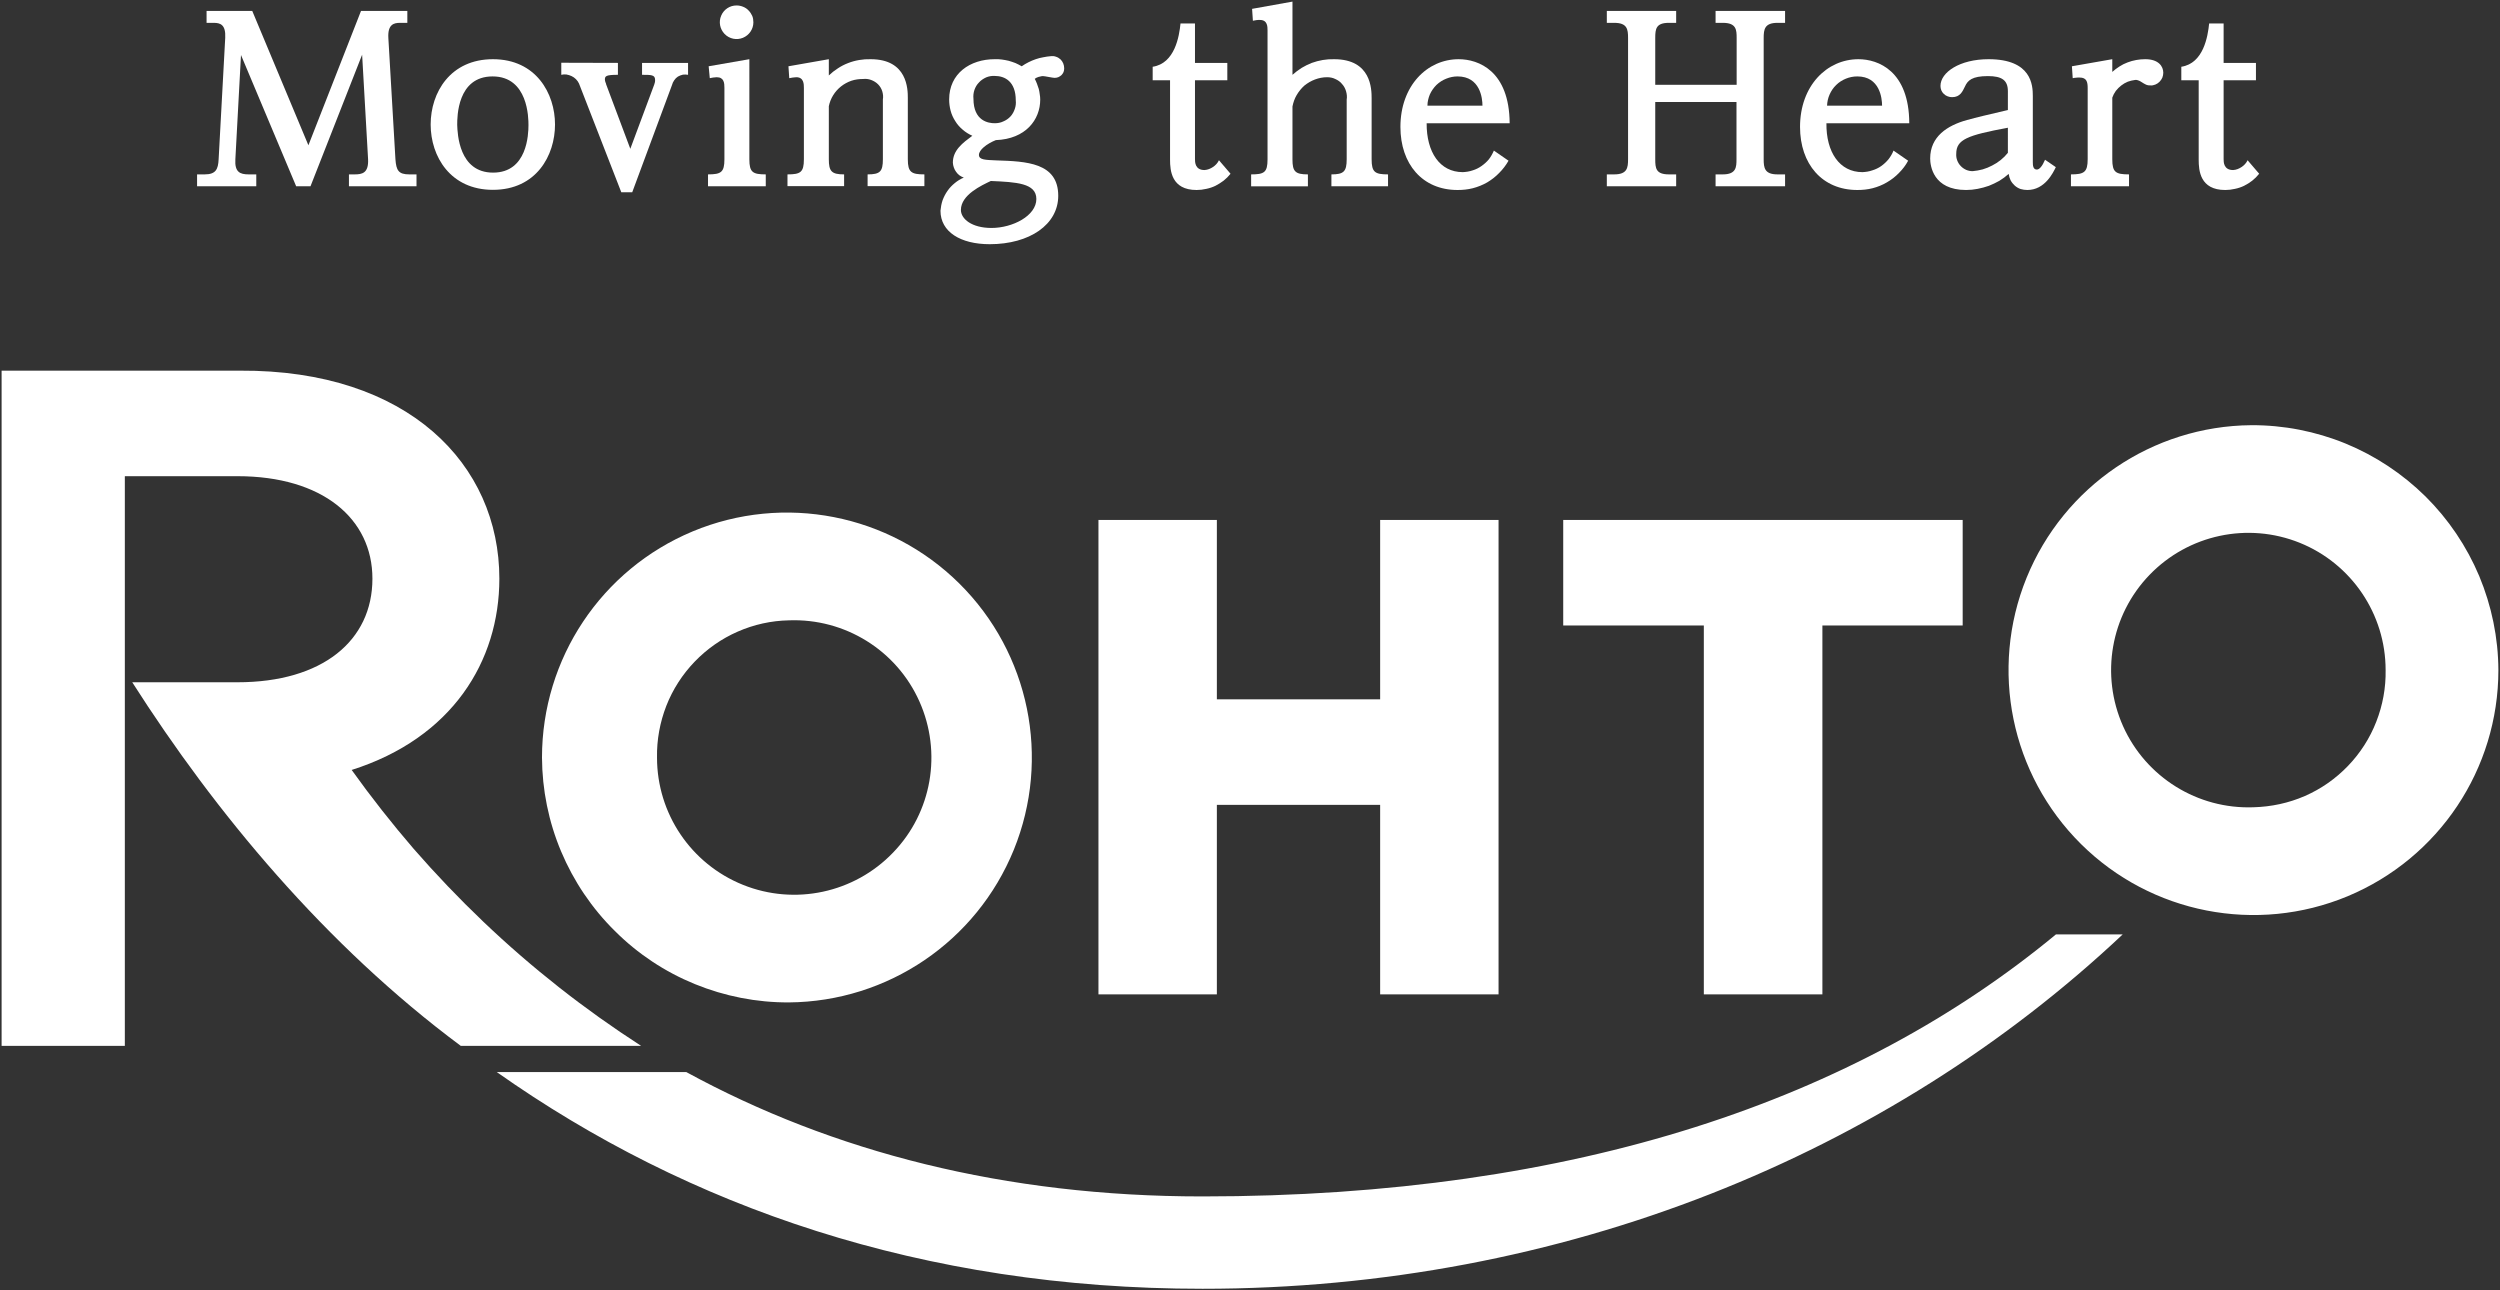 <?xml version="1.0" encoding="UTF-8" standalone="no"?>
<svg
   version="1.2"
   viewBox="0 0 1554 802"
   width="1554"
   height="802"
   id="svg21"
   sodipodi:docname="4527.T_BIG.D.svg"
   inkscape:version="1.3.2 (091e20e, 2023-11-25, custom)"
   xmlns:inkscape="http://www.inkscape.org/namespaces/inkscape"
   xmlns:sodipodi="http://sodipodi.sourceforge.net/DTD/sodipodi-0.dtd"
   xmlns="http://www.w3.org/2000/svg"
   xmlns:svg="http://www.w3.org/2000/svg">
  <rect x="0" y="0" width="1554" height="802" fill="#333333" stroke="none"/>
  <defs
     id="defs21" />
  <sodipodi:namedview
     id="namedview21"
     pagecolor="#ffffff"
     bordercolor="#000000"
     borderopacity="0.25"
     inkscape:showpageshadow="2"
     inkscape:pageopacity="0.0"
     inkscape:pagecheckerboard="0"
     inkscape:deskcolor="#d1d1d1"
     inkscape:zoom="0.56499356"
     inkscape:cx="777"
     inkscape:cy="400.88952"
     inkscape:window-width="1366"
     inkscape:window-height="745"
     inkscape:window-x="-8"
     inkscape:window-y="755"
     inkscape:window-maximized="1"
     inkscape:current-layer="svg21" />
  <title
     id="title1">4527</title>
  <style
     id="style1">
		.s0 { fill: #005bac } 
		.s1 { fill: #e50012 } 
	</style>
  <g
     id="g21"
     style="fill:#ffffff">
    <g
       id="g14"
       style="fill:#ffffff">
      <path
         class="s0"
         d="m156.8 6.8l34.9 83.5 32.7-83.5h28.8v7.4h-4.6c-3.7 0-7.7 0.9-7.2 9.4l4.4 75.4c0.5 6.9 1.9 9.4 8.6 9.4h4.5v7.4h-42v-7.4h3.5c4.6 0 8.8-0.7 8.4-9.4l-3.7-65-32.1 81.8h-8.9l-34.3-81.6-3.5 64.8c-0.5 8 2.9 9.4 8.3 9.4h4.7v7.4h-36.8v-7.4h4.7c6.9 0 8.4-3.1 8.7-9.4l4.1-75.6c0.4-8.1-3.1-9.2-7.1-9.2h-4.5v-7.4z"
         id="path1"
         style="fill:#ffffff" />
      <path
         class="s0"
         d="m306.4 36.8c26.8 0 38.6 21.3 38.6 40.6 0 19.2-11.6 40.6-38.6 40.6-26.4 0-38.7-20.7-38.7-40.6 0-20 12.3-40.6 38.7-40.6zm0.1 70.5c21.3 0 22-23.9 22-29.6 0-4.1-0.1-30.2-22.3-30.2-22 0-22 25.2-22 30.1 0.2 5.5 1 29.7 22.3 29.7z"
         id="path2"
         style="fill:#ffffff" />
      <path
         class="s0"
         d="m384.1 39.1v7.4c-7.5 0-8.1 0.8-8.1 3q0 0.4 0.1 0.7 0.1 0.4 0.2 0.8 0.1 0.4 0.3 0.7 0.1 0.4 0.2 0.8l15 40 14.9-40q0.1-0.4 0.2-0.7 0.1-0.4 0.2-0.7 0-0.4 0.1-0.8 0-0.3 0-0.7c0-3.1-2.4-3.1-8.1-3.1v-7.4h28.6v7.4q-1.6-0.3-3.2-0.1-1.7 0.4-3.1 1.2-1.4 0.9-2.3 2.3-1 1.4-1.4 3l-24.7 66.6h-6.8l-26.3-67.6q-0.7-1.5-1.9-2.7-1.2-1.2-2.7-1.9-1.5-0.7-3.2-1-1.6-0.2-3.2 0.2v-7.5z"
         id="path3"
         style="fill:#ffffff" />
      <path
         class="s0"
         d="m465.8 99c0 8.1 2.1 9.4 10.2 9.4v7.4h-35.9v-7.4c8.1 0 10.2-1.3 10.2-9.4v-44.4c0-2.9-0.2-6.6-4.8-6.6q-0.6 0-1.1 0.1-0.6 0-1.1 0.1-0.5 0.1-1.1 0.2-0.5 0.1-1 0.2l-0.7-7.4 25.3-4.4zm2.5-85.1c0 4.2-2.6 8-6.5 9.6-3.9 1.6-8.4 0.7-11.4-2.4-2.9-3-3.8-7.5-2.1-11.4 1.6-3.8 5.4-6.4 9.7-6.3 1.3 0 2.7 0.3 3.9 0.8 1.3 0.5 2.5 1.3 3.4 2.3 1 1 1.7 2.1 2.3 3.4 0.5 1.2 0.7 2.6 0.7 4z"
         id="path4"
         style="fill:#ffffff" />
      <path
         class="s0"
         d="m515.2 46.9q2.6-2.5 5.6-4.4 3-2 6.4-3.3 3.3-1.3 6.9-1.9 3.5-0.6 7.1-0.5c23 0 23.1 18.8 23.1 24.1v38.1c0 8.1 2.2 9.4 10.3 9.4v7.3h-35.3v-7.3c7.7 0 9.5-1.7 9.5-9.4v-37.2c0.3-1.7 0.1-3.4-0.4-5.1-0.5-1.6-1.4-3.1-2.6-4.3-1.2-1.2-2.7-2.1-4.3-2.7-1.6-0.6-3.3-0.8-5-0.6-2.5 0-4.9 0.3-7.3 1.1-2.3 0.8-4.5 2-6.4 3.5-1.9 1.5-3.6 3.4-4.9 5.5-1.3 2.1-2.2 4.4-2.7 6.8v33c0 7.5 1.7 9.4 9.5 9.4v7.3h-35.2v-7.3c8.1 0 10.2-1.3 10.2-9.4v-44.3c0-2.3 0-6.7-4.7-6.7q-0.5 0-1.1 0.1-0.5 0-1.1 0.1-0.5 0.1-1.1 0.2-0.5 0.1-1.1 0.2l-0.5-7.4 25.1-4.4z"
         id="path5"
         style="fill:#ffffff" />
      <path
         class="s0"
         d="m584.6 131c0.2-2.2 0.6-4.4 1.3-6.5 0.8-2.1 1.8-4.1 3.1-5.9 1.2-1.8 2.8-3.4 4.5-4.8 1.7-1.4 3.6-2.6 5.6-3.4q-1.4-0.5-2.7-1.4-1.2-0.9-2.1-2.2-0.9-1.2-1.4-2.7-0.5-1.4-0.6-3c0-7.8 6.2-12.3 12.1-16.7-2.2-1-4.2-2.2-6-3.8-1.8-1.5-3.4-3.3-4.6-5.3-1.3-2-2.3-4.2-2.9-6.5-0.6-2.3-0.9-4.6-0.9-7 0-16.1 13-25 28.3-25q2.2-0.1 4.4 0.2 2.2 0.3 4.3 0.8 2.1 0.6 4.2 1.4 2 0.9 3.9 2 2-1.4 4.2-2.5 2.2-1.1 4.5-1.9 2.3-0.8 4.7-1.2 2.4-0.5 4.9-0.7c1-0.1 2.1 0 3.1 0.4 1 0.3 1.9 0.9 2.7 1.6 0.7 0.7 1.3 1.5 1.7 2.5 0.4 1 0.6 2 0.6 3.1q0 1.2-0.4 2.3-0.5 1.1-1.3 1.9-0.9 0.8-2 1.3-1.1 0.4-2.3 0.4c-1.1 0-6.1-1.1-7.2-1.1q-0.7 0-1.4 0.2-0.7 0.1-1.3 0.3-0.6 0.2-1.3 0.5-0.6 0.3-1.1 0.7 0.8 1.5 1.4 3.1 0.6 1.5 1.1 3.2 0.4 1.6 0.6 3.3 0.3 1.6 0.3 3.3c0 12.5-9 24.5-27.6 25.2-5.7 2.3-10.5 6.1-10.5 9.2 0 3.1 4.1 3.1 10.7 3.4 18.6 0.6 38.6 1.3 38.6 22 0 17.9-17.8 30.1-42.6 30.1-18.2 0-30.6-7.7-30.6-20.8zm12.7-0.5c0 5.6 6.8 11.2 19 11.2 13.2 0 27.9-7.6 27.9-18 0-9.9-12.5-10.5-28.3-11.2-5.7 2.7-18.6 8.6-18.6 18zm34.1-68.1c0-11.8-6.8-15.2-13.1-15.2-1.8-0.1-3.6 0.2-5.3 0.9-1.7 0.8-3.3 1.8-4.5 3.2-1.3 1.3-2.2 2.9-2.8 4.6-0.6 1.8-0.8 3.6-0.6 5.5 0 13.9 9.4 15.2 13.2 15.2 1.8 0 3.7-0.3 5.3-1.1 1.7-0.7 3.2-1.7 4.5-3.1 1.2-1.3 2.1-2.9 2.7-4.7 0.6-1.7 0.8-3.5 0.6-5.3z"
         id="path6"
         style="fill:#ffffff" />
      <path
         class="s0"
         d="m742.8 14.6v24.5h20.1v10.8h-20.1v49c0 1.8 0 6.8 5.9 6.8q1.5-0.1 2.8-0.6 1.3-0.5 2.5-1.3 1.2-0.8 2.1-1.8 1-1.1 1.6-2.4l7.2 8.4q-1.9 2.4-4.3 4.3-2.4 1.8-5.1 3.2-2.7 1.3-5.7 1.9-3 0.7-6 0.7c-15.7 0-16.5-12.2-16.5-18.8v-49.4h-10.8v-8.4c13.8-2.1 16.5-18.9 17.3-26.9z"
         id="path7"
         style="fill:#ffffff" />
      <path
         class="s0"
         d="m803.4 46.5q2.7-2.4 5.7-4.3 3-1.8 6.3-3.1 3.3-1.2 6.8-1.8 3.5-0.6 7.1-0.5c23.1 0 23.3 18.6 23.3 24.3v37.9c0 8.1 2.1 9.4 10.2 9.4v7.4h-35.2v-7.4c7.6 0 9.5-1.7 9.5-9.4v-37.1c0.3-1.7 0.1-3.5-0.4-5.2-0.5-1.7-1.3-3.2-2.5-4.5-1.1-1.4-2.6-2.4-4.2-3.1-1.6-0.8-3.3-1.1-5.1-1.1-2.6 0-5.1 0.5-7.5 1.4-2.4 0.9-4.6 2.2-6.6 3.8-1.9 1.7-3.5 3.7-4.8 5.9-1.3 2.2-2.1 4.6-2.6 7.1v32.9c0 7.5 1.7 9.3 9.6 9.3v7.4h-35.3v-7.4c8.1 0 10.2-1.2 10.2-9.3v-80.2c0-2.3 0-6.5-4.7-6.5q-0.5 0-1.1 0-0.5 0-1.1 0.1-0.5 0.1-1.1 0.2-0.5 0.1-1.1 0.2l-0.5-7.4 25.1-4.5z"
         id="path8"
         style="fill:#ffffff" />
      <path
         class="s0"
         d="m937.7 99.9c-1.6 2.8-3.5 5.3-5.8 7.6-2.2 2.3-4.8 4.3-7.5 5.9-2.8 1.6-5.8 2.8-8.9 3.6-3.1 0.8-6.3 1.1-9.5 1.1-21.9 0-35.5-16.2-35.5-39.2 0-25.6 16.6-42.1 36.2-42.1 12.4 0 31.5 7.3 31.7 39.8h-51.6c-0.1 17.9 8.1 30.4 22.5 30.4 2-0.1 4.1-0.4 6.1-1.1 2-0.6 3.8-1.5 5.5-2.7 1.7-1.2 3.3-2.6 4.6-4.2 1.3-1.7 2.3-3.5 3.1-5.4zm-16.2-34.2c0-4.6-1.4-18.2-15.5-18.2-2.4 0-4.8 0.5-7 1.4-2.3 0.9-4.3 2.2-6.1 3.9-1.7 1.7-3.1 3.7-4.1 5.9-0.9 2.2-1.5 4.6-1.5 7z"
         id="path9"
         style="fill:#ffffff" />
      <path
         class="s0"
         d="m1079.5 52.7v-29.1c0-5.1-0.2-9.4-8.6-9.4h-4.5v-7.4h43.2v7.4h-4.7c-8 0-8.6 4-8.6 9.4v75.4c0 5.4 0.6 9.4 8.6 9.4h4.7v7.4h-43.2v-7.4h4.5c8.4 0 8.5-4.6 8.5-9.4v-35.6h-50.5v35.6c0 5.6 0.4 9.4 8.5 9.4h4.5v7.4h-43.1v-7.4h4.6c8.1 0 8.6-4.1 8.6-9.4v-75.4c0-5.4-0.5-9.4-8.6-9.4h-4.6v-7.4h43.1v7.4h-4.5c-8 0-8.5 3.7-8.5 9.4v29.1z"
         id="path10"
         style="fill:#ffffff" />
      <path
         class="s0"
         d="m1186.1 99.9c-1.5 2.8-3.4 5.3-5.7 7.6-2.2 2.3-4.8 4.3-7.6 5.9-2.7 1.6-5.7 2.8-8.8 3.6-3.1 0.8-6.3 1.1-9.5 1.1-21.9 0-35.6-16.2-35.6-39.2 0-25.6 16.7-42.1 36.3-42.1 12.3 0 31.5 7.3 31.6 39.8h-51.5c-0.2 17.9 8.1 30.4 22.4 30.4 2.1-0.1 4.1-0.4 6.1-1.1 2-0.6 3.9-1.5 5.6-2.7q2.5-1.8 4.5-4.2c1.3-1.7 2.4-3.5 3.1-5.4zm-16.2-34.2c0-4.6-1.4-18.2-15.4-18.2-2.5 0-4.9 0.5-7.1 1.4-2.2 0.9-4.3 2.2-6 3.9-1.8 1.7-3.1 3.7-4.1 5.9-1 2.2-1.5 4.6-1.6 7z"
         id="path11"
         style="fill:#ffffff" />
      <path
         class="s0"
         d="m1248.1 56.7c0-6.8-3.7-9.4-12.4-9.4-9.9 0-12.6 2.7-14.3 6.5-1.5 3-2.9 6.6-8 6.6q-1.4 0-2.7-0.5-1.4-0.5-2.4-1.5-1-0.9-1.6-2.3-0.5-1.3-0.5-2.7c0-8.4 11.9-16.6 29.9-16.6 26.8 0 27.5 16.2 27.5 22.9v41c0 2 0.1 4.7 2.5 4.7 1.6 0 3.4-2.1 5.1-6.1l6.7 4.6c-1.7 3.5-6.8 14.2-17.7 14.2q-2.1 0-4.2-0.6-2-0.7-3.6-2.1c-1-0.9-1.9-2-2.6-3.3-0.6-1.2-1-2.6-1.2-4q-2.7 2.4-5.8 4.3-3.2 1.8-6.5 3.1-3.4 1.2-7 1.9-3.6 0.7-7.2 0.7c-20.5 0-22.3-15.1-22.3-19.6 0-13.6 10.6-20.5 22.9-23.9 6.1-1.7 12.2-3.1 25.4-6.2zm0 22.7c-25.3 4.7-32.1 7.3-32.1 16.2-0.1 1.4 0.1 2.8 0.6 4.1 0.5 1.3 1.2 2.5 2.2 3.5 0.9 1 2.1 1.8 3.4 2.4 1.2 0.5 2.6 0.8 4 0.8q3.2-0.3 6.2-1.1 3.1-0.9 5.9-2.4 2.8-1.4 5.3-3.4 2.5-2 4.5-4.5z"
         id="path12"
         style="fill:#ffffff" />
      <path
         class="s0"
         d="m1313 99c0 8.1 2.1 9.4 10.4 9.4v7.4h-36.1v-7.4c8.1 0 10.4-1.3 10.4-9.4v-44.3c0-3.7-0.6-6.5-5-6.5q-0.5 0-1.1 0-0.5 0-1.1 0.1-0.5 0-1 0.1-0.6 0.1-1.1 0.2l-0.5-7.4 25.1-4.4v7.9q2.1-1.9 4.5-3.4 2.3-1.5 5-2.5 2.6-1 5.4-1.5 2.7-0.5 5.6-0.5c8.3 0 11.2 4.5 11.2 8.4 0 1-0.2 2.1-0.6 3.1-0.4 0.9-1 1.8-1.8 2.6-0.7 0.7-1.6 1.3-2.6 1.7-1 0.4-2.1 0.6-3.1 0.5-2.1 0-2.6-0.3-6.1-2.5q-0.4-0.3-0.8-0.4-0.4-0.2-0.8-0.3-0.4-0.1-0.8-0.2-0.5 0-0.9 0-2.4 0.3-4.6 1.1-2.2 0.9-4.1 2.4-1.8 1.4-3.3 3.3-1.4 1.9-2.2 4.2z"
         id="path13"
         style="fill:#ffffff" />
      <path
         class="s0"
         d="m1382.2 14.6v24.5h20.1v10.8h-20.1v49c0 1.8 0 6.8 5.9 6.8q1.5-0.1 2.8-0.6 1.3-0.5 2.5-1.3 1.2-0.8 2.1-1.8 1-1.1 1.6-2.4l7.2 8.4q-1.9 2.4-4.3 4.3-2.3 1.8-5.1 3.2-2.7 1.3-5.7 1.9-3 0.7-6 0.7c-15.7 0-16.5-12.2-16.5-18.8v-49.4h-10.8v-8.4c13.8-2.1 16.5-18.9 17.3-26.9z"
         id="path14"
         style="fill:#ffffff" />
    </g>
    <g
       id="g20"
       style="fill:#ffffff">
      <path
         class="s0"
         d="m756.4 500.3h101.5v117.8h73.6v-294.9h-73.6v111.5h-101.5v-111.5h-73.6v294.9h73.6z"
         id="path15"
         style="fill:#ffffff" />
      <path
         class="s0"
         d="m1059.1 618.1h73.7v-229.3h87.2v-65.6h-248.3v65.6h87.4z"
         id="path16"
         style="fill:#ffffff" />
      <path
         class="s0"
         d="m490.4 623.1c61.5-0.5 116.6-37.9 139.8-94.9 23.1-56.9 9.8-122.2-33.9-165.5-43.6-43.2-109-56-165.7-32.4-56.8 23.7-93.7 79.1-93.7 140.6 0.1 20 4.1 39.9 11.9 58.4 7.8 18.5 19.1 35.3 33.4 49.4 14.2 14.2 31.1 25.4 49.7 33 18.6 7.6 38.5 11.5 58.5 11.4zm0-237.5c34.8-1.3 66.9 18.6 81.1 50.4 14.2 31.8 7.8 69-16.4 94-24.1 25.1-61.1 33-93.3 20-32.3-13-53.4-44.3-53.4-79.1-0.2-11 1.8-21.9 5.8-32.2 4-10.2 10-19.5 17.6-27.4 7.6-7.9 16.7-14.3 26.8-18.7 10-4.4 20.9-6.8 31.8-7z"
         id="path17"
         style="fill:#ffffff" />
      <path
         class="s0"
         d="m1399.4 264.3c-61.4 0.5-116.5 37.9-139.7 94.9-23.1 56.9-9.8 122.2 33.9 165.5 43.6 43.2 109 56 165.7 32.4 56.8-23.7 93.7-79.1 93.7-140.6-0.1-20.1-4.2-39.9-11.9-58.4-7.8-18.5-19.1-35.3-33.4-49.5-14.3-14.1-31.2-25.3-49.7-32.9-18.6-7.6-38.5-11.5-58.6-11.4zm1.4 237.5c-34.8 1.3-66.9-18.7-81.1-50.4-14.2-31.8-7.7-69 16.4-94 24.2-25.1 61.1-33 93.4-20 32.2 13 53.4 44.3 53.4 79.1 0.2 11-1.8 21.9-5.8 32.1-4 10.3-10 19.6-17.6 27.5-7.6 7.9-16.7 14.3-26.8 18.7-10.1 4.4-20.9 6.7-31.9 7z"
         id="path18"
         style="fill:#ffffff" />
      <path
         class="s1"
         d="m747.3 743.7c-122.6 0-229.8-27.7-320.7-77.3h-117.8c119 83.9 264.7 134.7 438.7 134.7 224.3 0 426.9-83.7 572-220.3h-41.5c-123.6 102.2-297.2 162.9-530.7 162.9z"
         id="path19"
         style="fill:#ffffff" />
      <path
         class="s0"
         d="m218.6 478.6c62.4-19.8 91.8-67.5 91.8-118.9 0-70.9-56.5-129.9-161.3-129.3h-148.1v419.7h76.6v-354.1h70c52.9 0 83.9 26.4 83.9 63.7 0 38.5-31 64.4-83.9 64.4h-65.4c51.6 80.9 120 163.4 204.2 226h112.1c-17.5-11.3-34.5-23.4-50.9-36.3-16.4-12.9-32.1-26.5-47.2-40.9-15.1-14.4-29.5-29.5-43.2-45.2-13.6-15.8-26.5-32.2-38.6-49.1z"
         id="path20"
         style="fill:#ffffff" />
    </g>
  </g>
</svg>
